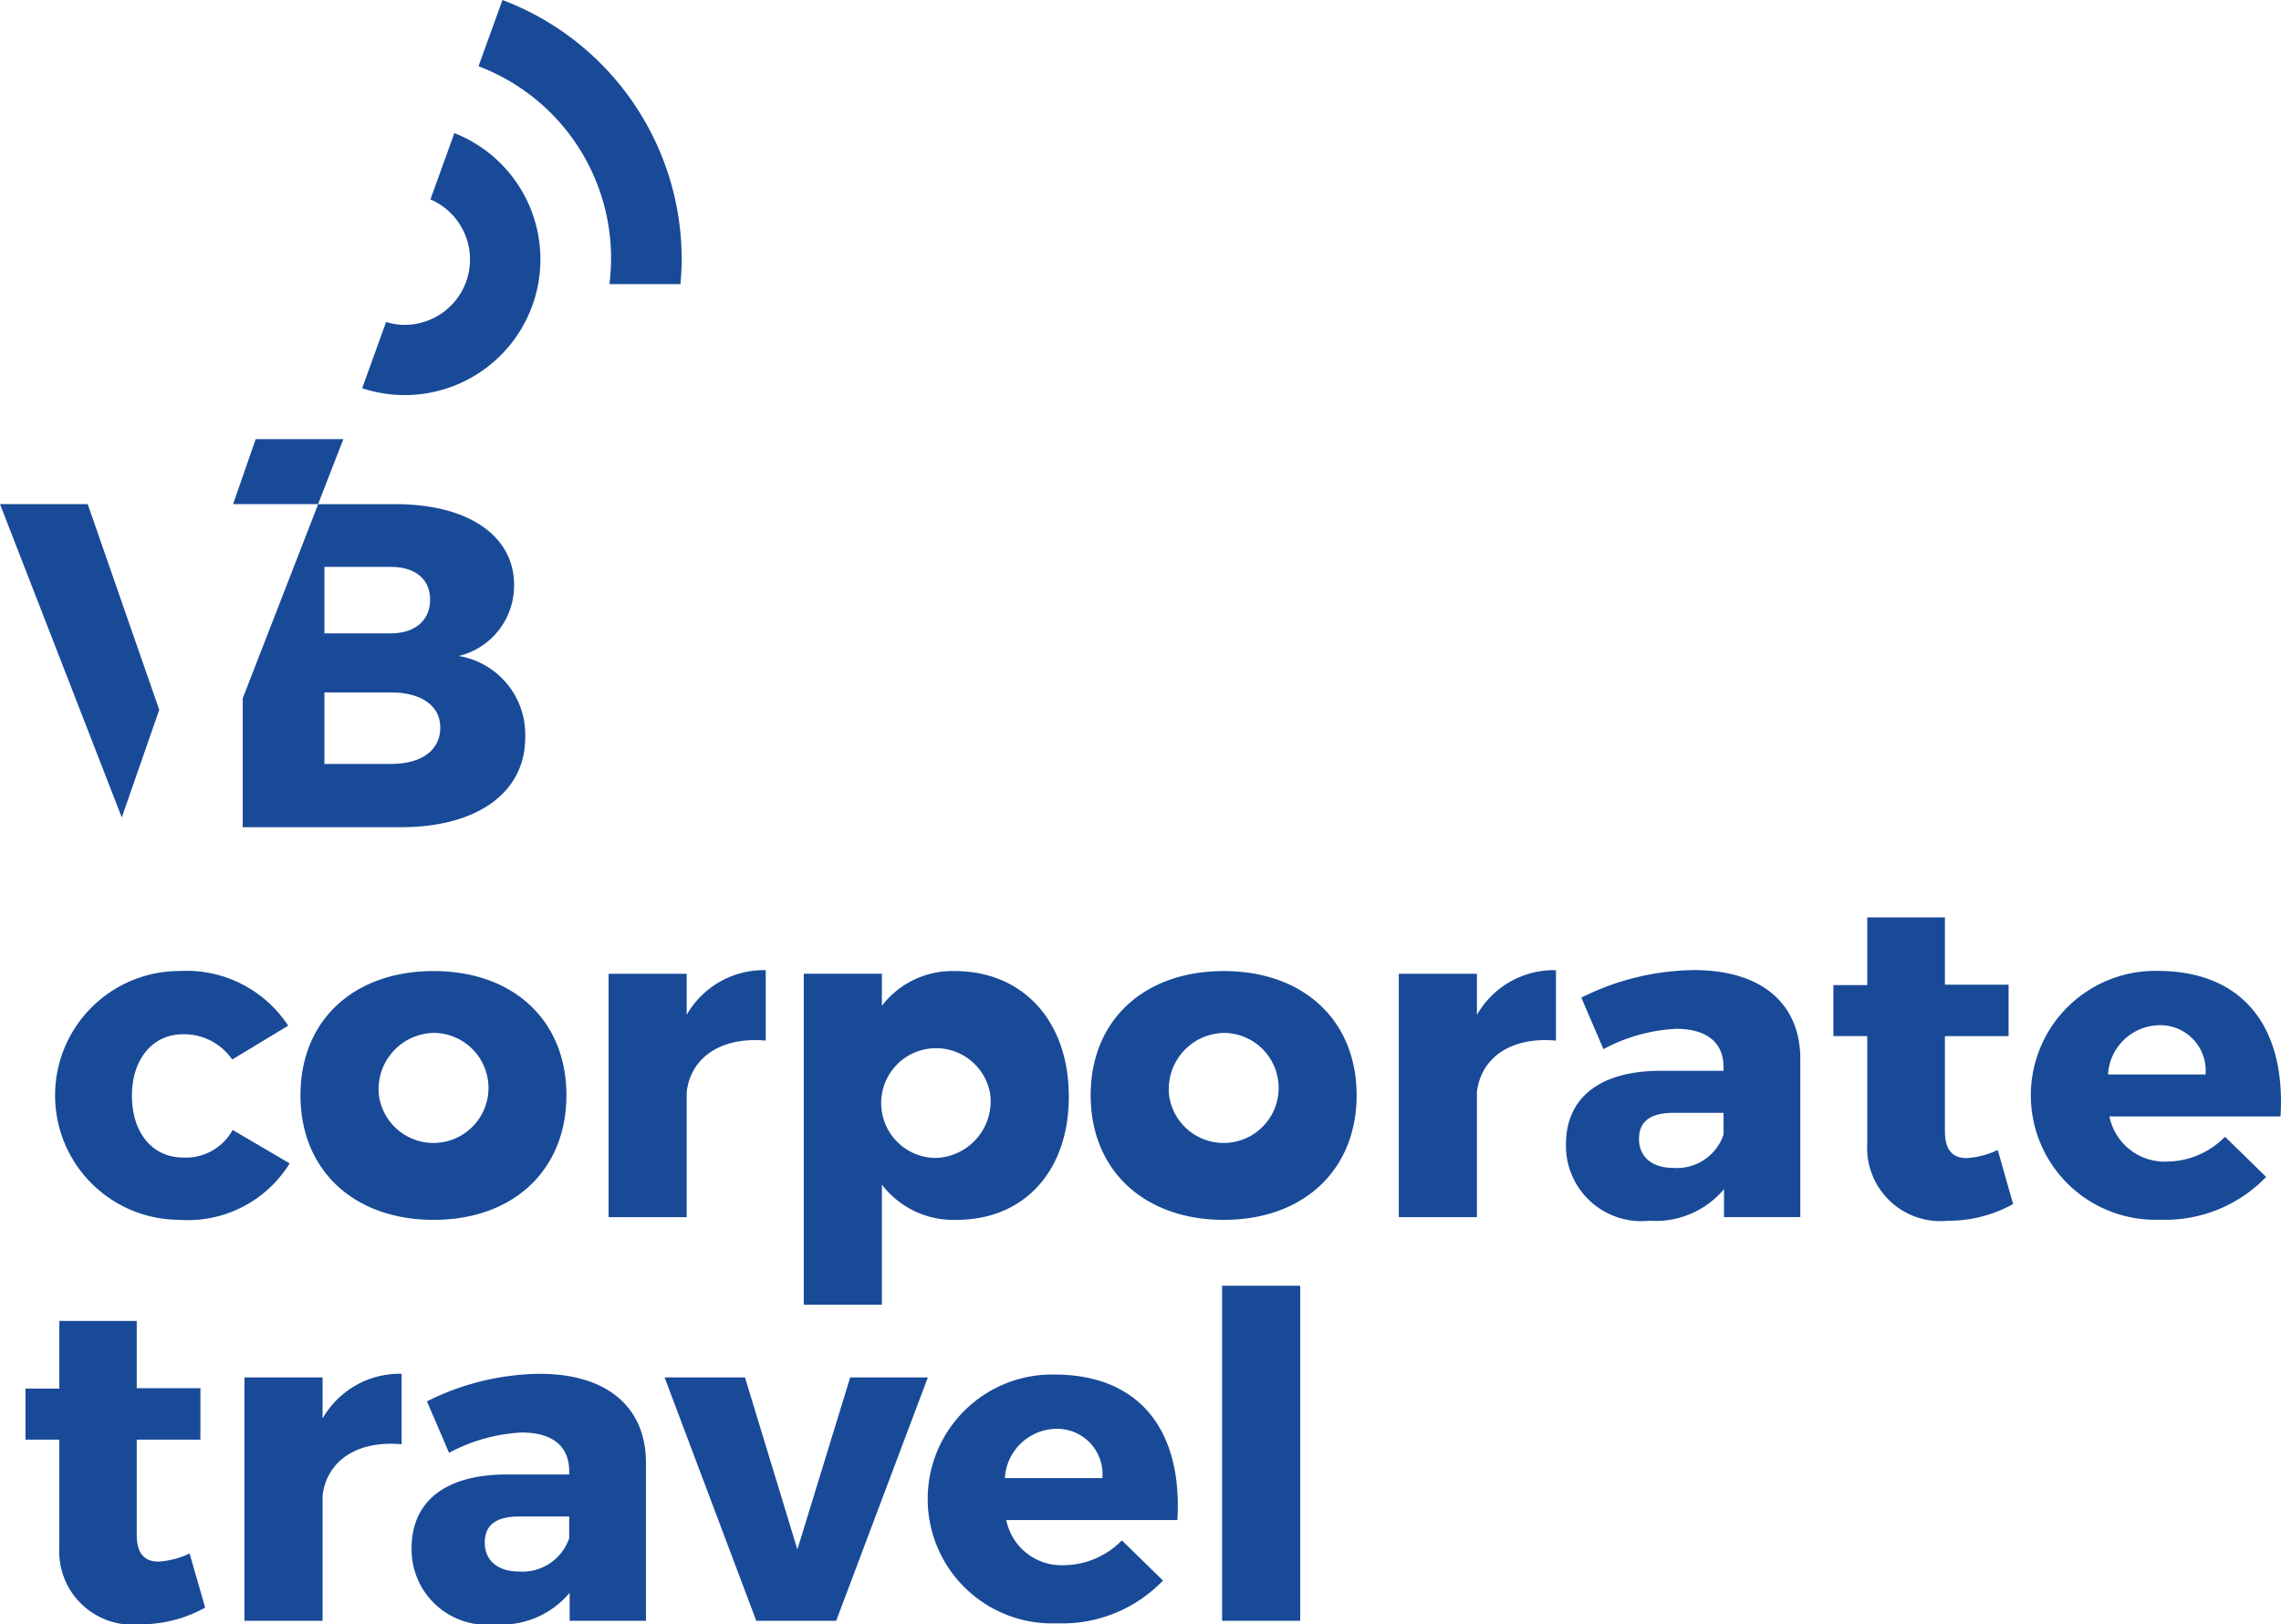 <svg xmlns="http://www.w3.org/2000/svg" width="80" height="56.974" viewBox="0 0 80 56.974">
  <g id="logo_vb_corporate_hover" transform="translate(-277.915 -195.776)">
    <g id="Grupo_619" data-name="Grupo 619" transform="translate(279.787 227.95)">
      <path id="Trazado_355" data-name="Trazado 355" d="M292.846,319.479l-1.964,1.187a2.046,2.046,0,0,0-1.726-.887c-1.061,0-1.79.872-1.79,2.153,0,1.315.729,2.17,1.79,2.17a1.868,1.868,0,0,0,1.742-.966l2,1.172a4.194,4.194,0,0,1-3.88,1.979,4.363,4.363,0,1,1,.032-8.726A4.256,4.256,0,0,1,292.846,319.479Z" transform="translate(-284.611 -315.678)" fill="#184a98"/>
      <path id="Trazado_356" data-name="Trazado 356" d="M324.928,321.918c0,2.629-1.869,4.371-4.656,4.371-2.8,0-4.672-1.742-4.672-4.371s1.869-4.355,4.672-4.355C323.059,317.563,324.928,319.288,324.928,321.918Zm-6.572.032a1.93,1.93,0,1,0,1.916-2.218A1.972,1.972,0,0,0,318.356,321.95Z" transform="translate(-306.934 -315.678)" fill="#184a98"/>
      <path id="Trazado_357" data-name="Trazado 357" d="M356.981,319.016a3.114,3.114,0,0,1,2.772-1.568v2.471c-1.584-.142-2.629.6-2.772,1.805v4.387h-2.739v-8.536h2.739Z" transform="translate(-334.769 -315.595)" fill="#184a98"/>
      <path id="Trazado_358" data-name="Trazado 358" d="M388.014,321.965c0,2.6-1.552,4.324-3.943,4.324a3.158,3.158,0,0,1-2.613-1.235v4.213h-2.74V317.657h2.74v1.124a3.112,3.112,0,0,1,2.55-1.218C386.414,317.563,388.014,319.321,388.014,321.965Zm-2.756-.079a1.925,1.925,0,1,0-1.916,2.232A1.989,1.989,0,0,0,385.258,321.887Z" transform="translate(-352.4 -315.678)" fill="#184a98"/>
      <path id="Trazado_359" data-name="Trazado 359" d="M424.025,321.918c0,2.629-1.869,4.371-4.656,4.371-2.8,0-4.672-1.742-4.672-4.371s1.869-4.355,4.672-4.355C422.156,317.563,424.025,319.288,424.025,321.918Zm-6.573.032a1.93,1.93,0,1,0,1.916-2.218A1.972,1.972,0,0,0,417.452,321.95Z" transform="translate(-378.317 -315.678)" fill="#184a98"/>
      <path id="Trazado_360" data-name="Trazado 360" d="M456.078,319.016a3.114,3.114,0,0,1,2.772-1.568v2.471c-1.584-.142-2.629.6-2.772,1.805v4.387h-2.74v-8.536h2.74Z" transform="translate(-406.151 -315.595)" fill="#184a98"/>
      <path id="Trazado_361" data-name="Trazado 361" d="M482.522,320.536v5.574h-2.676v-.981a3.122,3.122,0,0,1-2.613,1.107,2.643,2.643,0,0,1-2.93-2.676c0-1.616,1.156-2.566,3.278-2.582h2.249v-.126c0-.84-.555-1.346-1.663-1.346a6,6,0,0,0-2.549.712l-.776-1.806a9.013,9.013,0,0,1,3.959-.966C481.144,317.448,482.507,318.6,482.522,320.536Zm-2.692,2.677v-.761H478.1c-.823,0-1.235.285-1.235.918,0,.618.444,1.014,1.2,1.014A1.729,1.729,0,0,0,479.831,323.213Z" transform="translate(-421.253 -315.595)" fill="#184a98"/>
      <path id="Trazado_362" data-name="Trazado 362" d="M514.148,320.879a4.653,4.653,0,0,1-2.281.585,2.57,2.57,0,0,1-2.835-2.708v-3.769h-1.188V313.2h1.188v-2.375h2.724v2.36h2.233v1.805h-2.233v3.342c0,.664.285.949.792.934a2.96,2.96,0,0,0,1.06-.285Z" transform="translate(-445.415 -310.822)" fill="#184a98"/>
      <path id="Trazado_363" data-name="Trazado 363" d="M541.359,322.661h-6a1.974,1.974,0,0,0,2.012,1.584,2.883,2.883,0,0,0,2.042-.871l1.442,1.409a4.9,4.9,0,0,1-3.722,1.5,4.365,4.365,0,1,1-.079-8.726C540.06,317.563,541.549,319.542,541.359,322.661Zm-2.629-1.472a1.594,1.594,0,0,0-1.647-1.727,1.834,1.834,0,0,0-1.774,1.727Z" transform="translate(-463.248 -315.678)" fill="#184a98"/>
    </g>
    <g id="Grupo_620" data-name="Grupo 620" transform="translate(278.804 240.872)">
      <path id="Trazado_364" data-name="Trazado 364" d="M287.4,371.5a4.651,4.651,0,0,1-2.28.586,2.57,2.57,0,0,1-2.835-2.708v-3.769h-1.188v-1.79h1.188v-2.375H285v2.36h2.233v1.805H285v3.342c0,.664.285.949.792.934a2.962,2.962,0,0,0,1.061-.285Z" transform="translate(-281.093 -360.211)" fill="#184a98"/>
      <path id="Trazado_365" data-name="Trazado 365" d="M311.309,369.64a3.114,3.114,0,0,1,2.772-1.568v2.471c-1.584-.142-2.629.6-2.772,1.805v4.387h-2.74V368.2h2.74Z" transform="translate(-300.885 -364.984)" fill="#184a98"/>
      <path id="Trazado_366" data-name="Trazado 366" d="M337.754,371.16v5.575h-2.676v-.981a3.122,3.122,0,0,1-2.613,1.108,2.643,2.643,0,0,1-2.93-2.676c0-1.616,1.156-2.566,3.278-2.582h2.248v-.126c0-.839-.554-1.346-1.663-1.346a6,6,0,0,0-2.549.712l-.776-1.805a9.007,9.007,0,0,1,3.959-.966C336.376,368.072,337.739,369.229,337.754,371.16Zm-2.692,2.677v-.761h-1.726c-.823,0-1.235.285-1.235.918,0,.617.444,1.013,1.2,1.013A1.728,1.728,0,0,0,335.062,373.837Z" transform="translate(-315.988 -364.984)" fill="#184a98"/>
      <path id="Trazado_367" data-name="Trazado 367" d="M364.477,377.06l-3.215-8.536h2.819l1.838,6.035,1.852-6.035h2.724l-3.215,8.536Z" transform="translate(-338.842 -365.309)" fill="#184a98"/>
      <path id="Trazado_368" data-name="Trazado 368" d="M403,373.286h-6a1.974,1.974,0,0,0,2.012,1.583,2.883,2.883,0,0,0,2.042-.871l1.442,1.409a4.9,4.9,0,0,1-3.722,1.5,4.365,4.365,0,1,1-.079-8.726C401.7,368.187,403.186,370.166,403,373.286Zm-2.629-1.473a1.593,1.593,0,0,0-1.647-1.727,1.834,1.834,0,0,0-1.774,1.727Z" transform="translate(-362.596 -365.067)" fill="#184a98"/>
      <path id="Trazado_369" data-name="Trazado 369" d="M431.176,368.78V357.029h2.74V368.78Z" transform="translate(-389.203 -357.029)" fill="#184a98"/>
    </g>
    <g id="Grupo_622" data-name="Grupo 622" transform="translate(277.915 195.776)">
      <g id="Grupo_621" data-name="Grupo 621" transform="translate(0 17.682)">
        <path id="Trazado_370" data-name="Trazado 370" d="M315.929,264.328a2.538,2.538,0,0,0,1.942-2.493c0-1.732-1.618-2.832-4.159-2.832H311l-2.646,6.809v4.521h5.552c2.671,0,4.355-1.214,4.355-3.141A2.792,2.792,0,0,0,315.929,264.328Zm-4.71-3.125h2.331c.841,0,1.376.422,1.376,1.149s-.534,1.182-1.376,1.182h-2.331Zm2.331,6.911h-2.331v-2.508h2.331c1.068,0,1.732.469,1.732,1.23C315.282,267.645,314.618,268.114,313.55,268.114Z" transform="translate(-299.841 -259.002)" fill="#184a98"/>
        <path id="Trazado_371" data-name="Trazado 371" d="M283.5,266.216,280.99,259h-3.075l4.271,10.991Z" transform="translate(-277.915 -259.002)" fill="#184a98"/>
      </g>
      <path id="Trazado_372" data-name="Trazado 372" d="M310.123,253.131l.886-2.279h-3.075l-.792,2.279Z" transform="translate(-298.967 -235.449)" fill="#184a98"/>
      <path id="Trazado_373" data-name="Trazado 373" d="M338.765,195.776l-.839,2.324a7.2,7.2,0,0,1,4.591,7.641h2.49c.026-.288.044-.579.044-.874A9.719,9.719,0,0,0,338.765,195.776Z" transform="translate(-321.143 -195.776)" fill="#184a98"/>
      <path id="Trazado_374" data-name="Trazado 374" d="M326.57,212.489l-.838,2.32a2.293,2.293,0,0,1-.914,4.4,2.256,2.256,0,0,1-.641-.1l-.839,2.323a4.759,4.759,0,0,0,3.231-8.949Z" transform="translate(-310.636 -207.815)" fill="#184a98"/>
    </g>
  </g>
</svg>
